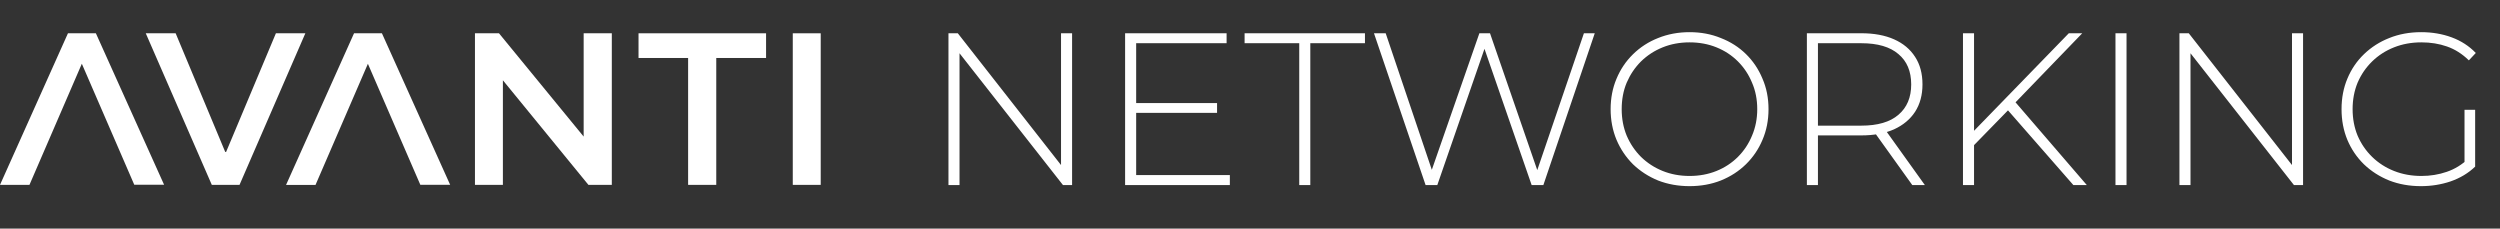 <?xml version="1.0" encoding="UTF-8"?> <svg xmlns="http://www.w3.org/2000/svg" width="853" height="78" viewBox="0 0 853 78" fill="none"><rect x="0" y="0" width="853" height="78" fill="#333333" stroke="none"/> <path d="M323.616 63.145V11.345H326.798L363.724 58.483H362.022V11.345H365.796V63.145H362.688L325.688 16.006H327.39V63.145H323.616ZM387.215 35.172H415.261V38.502H387.215V35.172ZM387.659 59.74H419.627V63.145H383.885V11.345H418.517V14.748H387.659V59.74ZM443.303 63.145V14.748H424.655V11.345H465.725V14.748H447.077V63.145H443.303ZM486.412 63.145L468.8 11.345H472.796L489.52 60.85H487.522L504.764 11.345H508.39L525.484 60.85H523.56L540.432 11.345H544.132L526.594 63.145H522.598L506.022 15.267H506.984L490.408 63.145H486.412ZM576.483 63.514C572.635 63.514 569.058 62.873 565.753 61.59C562.497 60.258 559.635 58.408 557.169 56.041C554.751 53.623 552.877 50.836 551.545 47.678C550.213 44.472 549.547 40.994 549.547 37.245C549.547 33.495 550.213 30.042 551.545 26.884C552.877 23.678 554.751 20.89 557.169 18.523C559.635 16.105 562.497 14.255 565.753 12.973C569.058 11.64 572.635 10.975 576.483 10.975C580.331 10.975 583.883 11.64 587.139 12.973C590.444 14.255 593.305 16.081 595.723 18.448C598.14 20.817 600.015 23.604 601.347 26.811C602.728 29.968 603.419 33.446 603.419 37.245C603.419 41.043 602.728 44.546 601.347 47.752C600.015 50.91 598.14 53.672 595.723 56.041C593.305 58.408 590.444 60.258 587.139 61.59C583.883 62.873 580.331 63.514 576.483 63.514ZM576.483 60.036C579.788 60.036 582.847 59.469 585.659 58.334C588.471 57.2 590.913 55.596 592.985 53.525C595.057 51.453 596.66 49.035 597.795 46.273C598.979 43.51 599.571 40.501 599.571 37.245C599.571 33.939 598.979 30.93 597.795 28.216C596.66 25.454 595.057 23.037 592.985 20.965C590.913 18.892 588.471 17.289 585.659 16.154C582.847 15.02 579.788 14.453 576.483 14.453C573.177 14.453 570.119 15.02 567.307 16.154C564.495 17.289 562.028 18.892 559.907 20.965C557.835 23.037 556.207 25.454 555.023 28.216C553.888 30.93 553.321 33.939 553.321 37.245C553.321 40.501 553.888 43.51 555.023 46.273C556.207 49.035 557.835 51.453 559.907 53.525C562.028 55.596 564.495 57.2 567.307 58.334C570.119 59.469 573.177 60.036 576.483 60.036ZM616.508 63.145V11.345H635.082C639.424 11.345 643.148 12.035 646.256 13.416C649.364 14.798 651.757 16.796 653.434 19.41C655.112 21.976 655.95 25.108 655.95 28.808C655.95 32.41 655.112 35.518 653.434 38.133C651.757 40.698 649.364 42.696 646.256 44.127C643.148 45.508 639.424 46.199 635.082 46.199H618.58L620.282 44.422V63.145H616.508ZM652.472 63.145L639.004 44.349H643.296L656.764 63.145H652.472ZM620.282 44.645L618.58 42.868H635.082C640.657 42.868 644.875 41.635 647.736 39.169C650.647 36.702 652.102 33.248 652.102 28.808C652.102 24.319 650.647 20.866 647.736 18.448C644.875 15.982 640.657 14.748 635.082 14.748H618.58L620.282 12.899V44.645ZM673.024 50.047L672.876 45.31L705.88 11.345H710.468L687.38 35.246L685.234 37.541L673.024 50.047ZM669.768 63.145V11.345H673.542V63.145H669.768ZM707.434 63.145L684.124 36.505L686.714 33.767L712.022 63.145H707.434ZM721.799 63.145V11.345H725.573V63.145H721.799ZM743.624 63.145V11.345H746.806L783.732 58.483H782.03V11.345H785.804V63.145H782.696L745.696 16.006H747.398V63.145H743.624ZM826.019 63.514C822.122 63.514 818.521 62.873 815.215 61.59C811.91 60.258 809.024 58.408 806.557 56.041C804.14 53.672 802.265 50.91 800.933 47.752C799.601 44.546 798.935 41.043 798.935 37.245C798.935 33.446 799.601 29.968 800.933 26.811C802.265 23.604 804.165 20.817 806.631 18.448C809.098 16.081 811.959 14.255 815.215 12.973C818.521 11.64 822.147 10.975 826.093 10.975C829.843 10.975 833.321 11.566 836.527 12.751C839.734 13.934 842.472 15.71 844.741 18.078L842.373 20.595C840.104 18.375 837.613 16.796 834.899 15.858C832.235 14.921 829.325 14.453 826.167 14.453C822.813 14.453 819.705 15.02 816.843 16.154C813.982 17.289 811.491 18.892 809.369 20.965C807.248 23.037 805.595 25.454 804.411 28.216C803.277 30.979 802.709 33.989 802.709 37.245C802.709 40.501 803.277 43.51 804.411 46.273C805.595 49.035 807.248 51.453 809.369 53.525C811.491 55.596 813.982 57.2 816.843 58.334C819.705 59.469 822.813 60.036 826.167 60.036C829.226 60.036 832.112 59.568 834.825 58.63C837.588 57.693 840.104 56.139 842.373 53.968L844.519 56.855C842.201 59.075 839.413 60.752 836.157 61.886C832.951 62.972 829.571 63.514 826.019 63.514ZM840.893 56.484V37.467H844.519V56.855L840.893 56.484Z" fill="white"></path> <path d="M0 63.077H10.051L27.922 21.751L45.815 63.042H55.991L32.709 11.345H23.191L0 63.077Z" fill="white"></path> <path d="M81.725 63.077H72.269L49.735 11.36H59.931L76.849 51.847H77.145L94.137 11.36H104.185L81.725 63.077Z" fill="white"></path> <path d="M171.587 63.077H162.056V11.36H170.257L199.144 46.601V11.36H208.749V63.077H200.77L171.587 27.392V63.077Z" fill="white"></path> <path d="M217.866 11.36H261.382V19.783H244.389V63.077H234.785V19.783H217.866V11.36Z" fill="white"></path> <path d="M280.027 63.077H270.496V11.36H280.027V63.077Z" fill="white"></path> <path d="M97.605 63.092H107.656L125.527 21.766L143.419 63.058H153.595L130.313 11.36H120.796L97.605 63.092Z" fill="white"></path> </svg> 